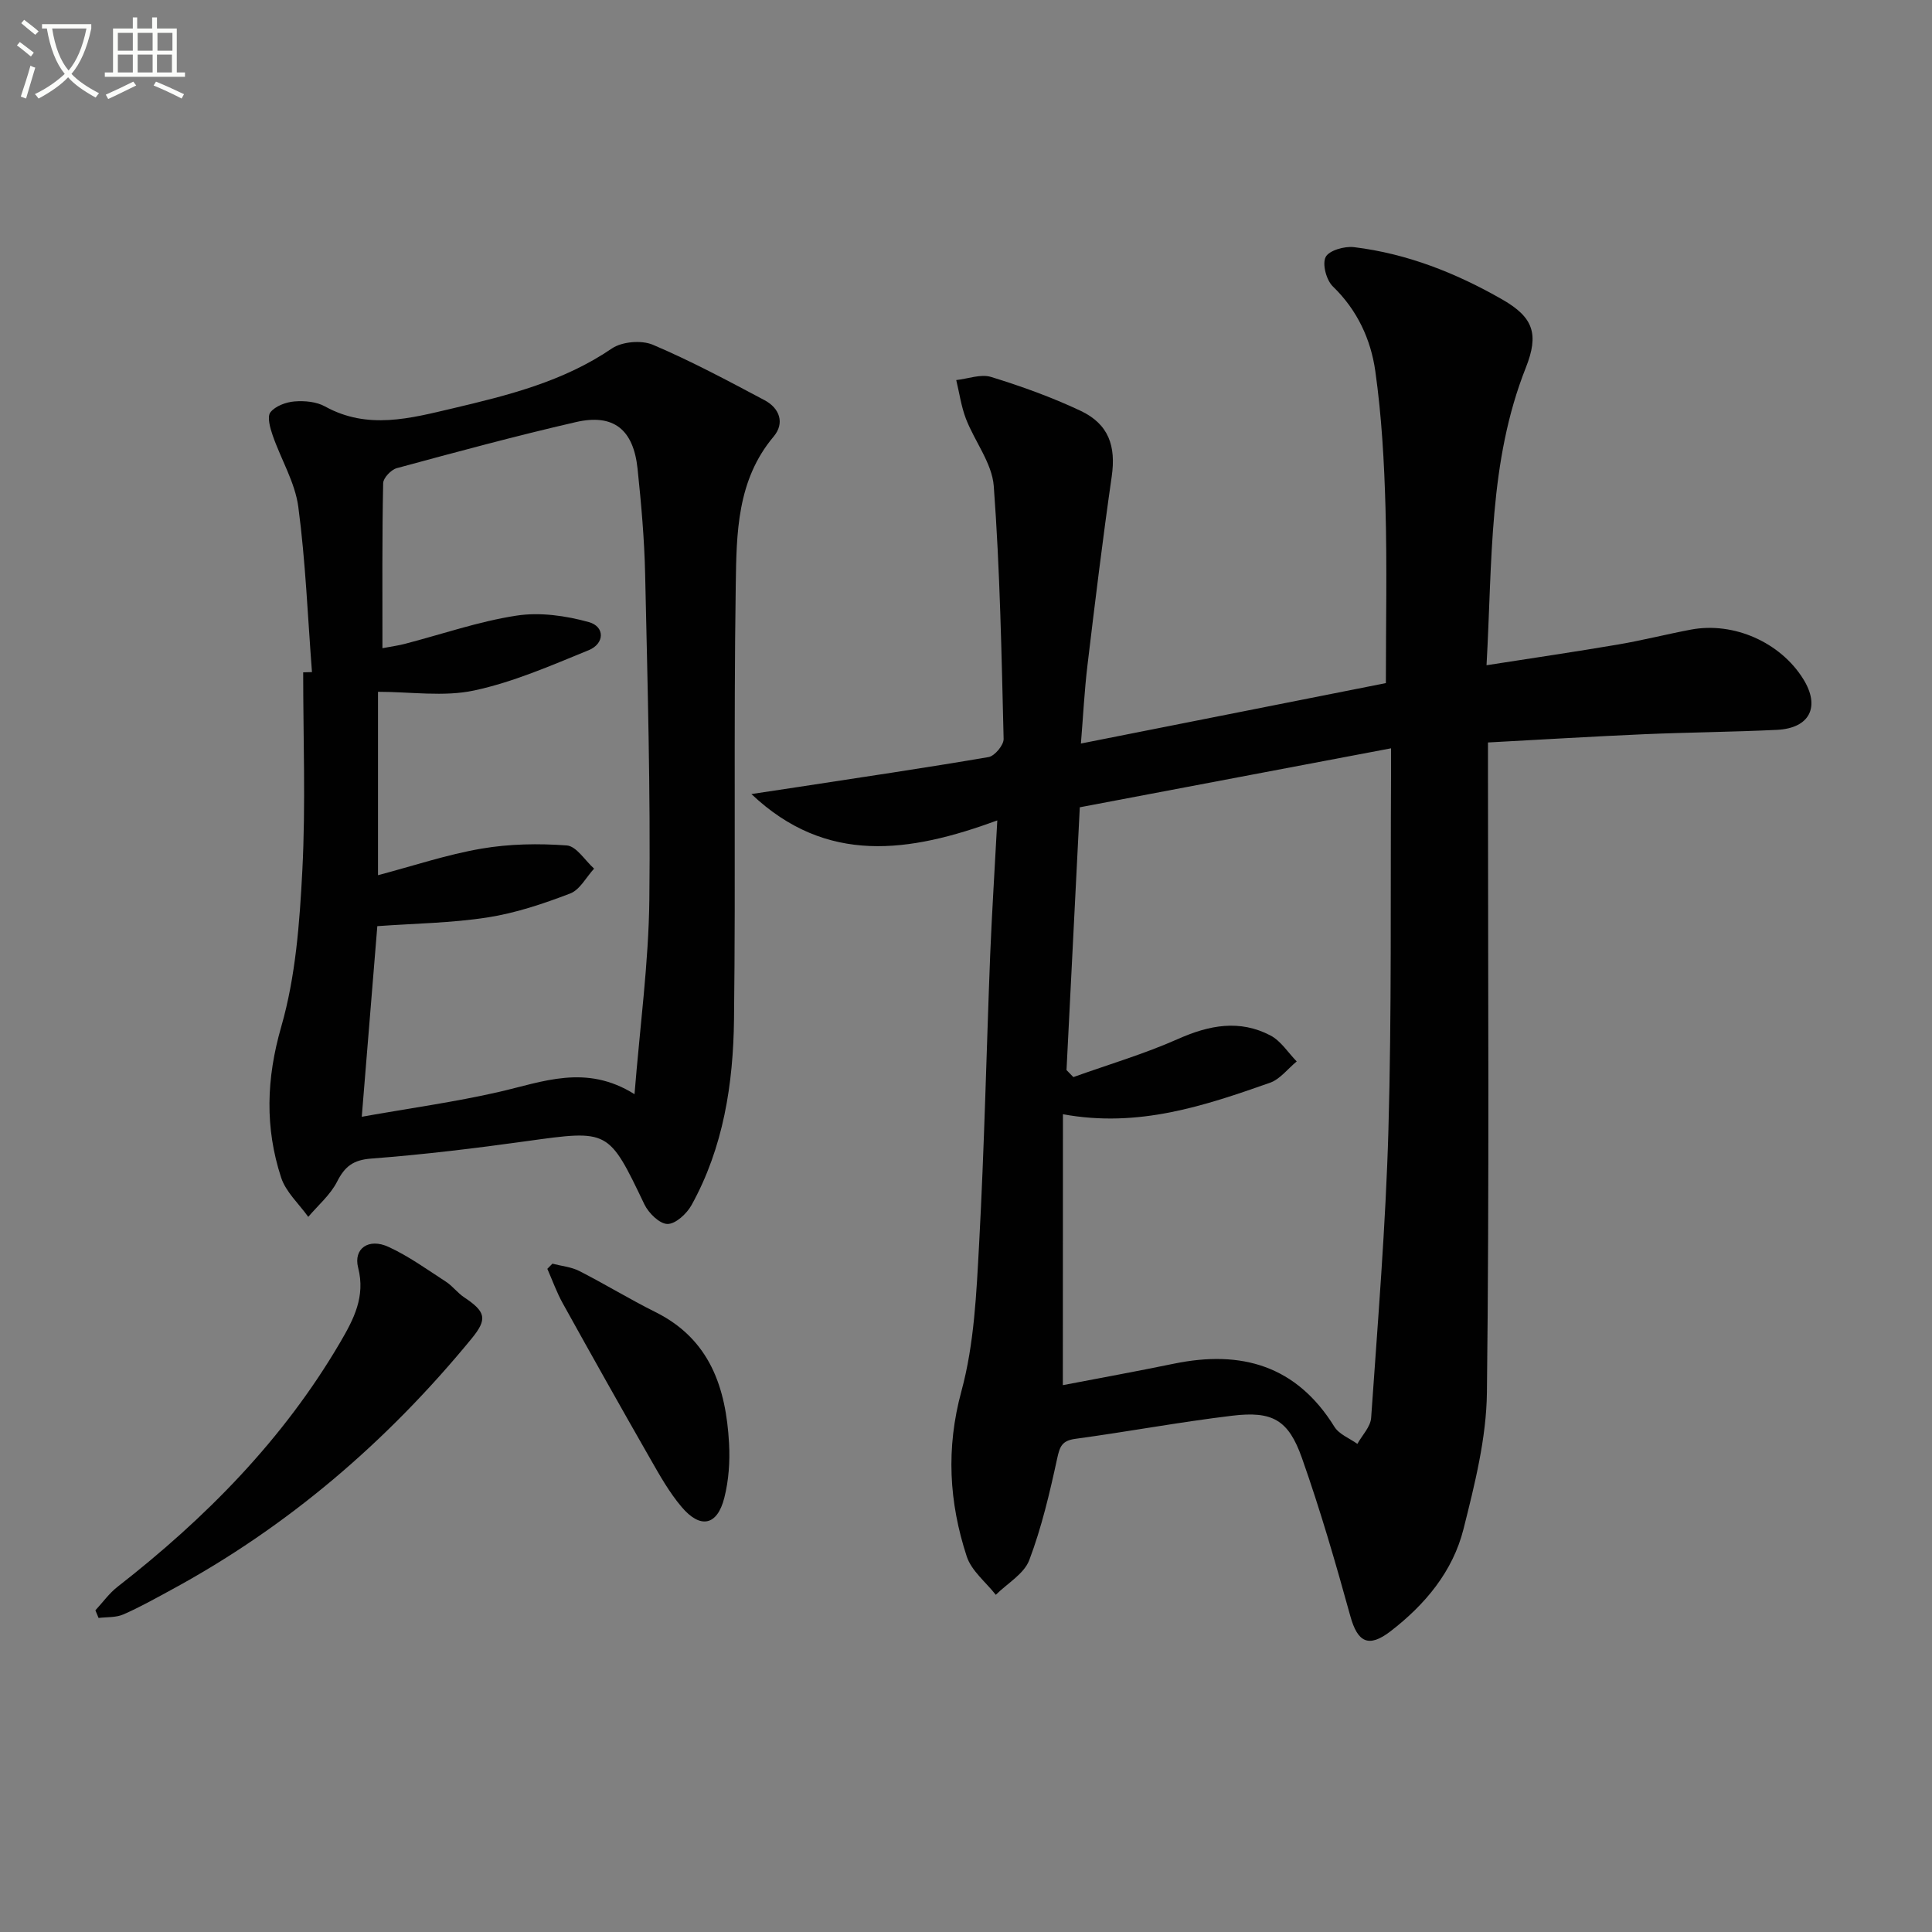 <svg enable-background="new 0 0 400 400" viewBox="0 0 400 400" xmlns="http://www.w3.org/2000/svg"><rect x="0" y="0" width="400" height="400" fill="#808080" stroke="none"/><path d="m6.4 11.7c-1-.8-1.9-1.6-2.9-2.3l.6-.7c.9.7 1.9 1.4 2.9 2.2zm-2.1 8.3c.7-2.1 1.4-4.2 2-6.4.2.1.6.3 1 .4-.7 2.3-1.3 4.4-1.9 6.4zm3-12.8c-1.1-.9-2.1-1.7-2.9-2.4l.6-.7c1 .8 2 1.5 3 2.4zm1.4-1.3v-.9h10.2v.9c-.9 4.2-2.3 7.3-4.1 9.4 1.3 1.4 3.2 2.7 5.7 4-.2.2-.4.5-.7.9-2.5-1.4-4.4-2.7-5.7-4.2-1.4 1.5-3.5 3-6.1 4.4 0 0 0 0-.1-.1-.3-.4-.5-.7-.7-.8 2.7-1.3 4.7-2.8 6.2-4.2-1.8-2.2-3-5.3-3.7-9.4zm9.2 0h-7.1c.6 3.8 1.7 6.7 3.4 8.7 1.7-2 2.9-4.8 3.7-8.7z" fill="#fbfcfa"/><path d="m31.6 3.6h.9v2.3h4.1v9.1h1.7v.9h-16.6v-.9h1.7v-9.1h4.1v-2.3h.9v2.3h3.1v-2.3zm-4 13.3.6.8c-1.9.9-3.8 1.9-5.8 2.8-.2-.3-.3-.6-.5-.9 2-.9 3.9-1.8 5.7-2.7zm-3.2-10.1v3.7h3.1v-3.7zm0 4.5v3.7h3.1v-3.7zm4.1-4.5v3.7h3.1v-3.7zm0 4.5v3.7h3.1v-3.7zm9.1 9.1c-2.1-1.1-4.1-2-5.8-2.7l.5-.8c2.2.9 4.1 1.8 5.8 2.6zm-1.9-13.6h-3.1v3.7h3.1zm-3.2 4.5v3.7h3.1v-3.7z" fill="#fbfcfa"/><g fill="#010101"><path d="m206.48 169.86c-18.11 6.64-35.33 9.3-50.91-5.46 3.13-.47 6.21-.93 9.28-1.4 13.28-2.04 26.58-3.99 39.83-6.26 1.26-.22 3.14-2.48 3.11-3.75-.43-17.45-.75-34.93-2.04-52.33-.35-4.76-3.94-9.24-5.76-13.95-.98-2.55-1.36-5.34-2.01-8.02 2.42-.26 5.07-1.3 7.2-.65 6.31 1.94 12.58 4.2 18.54 7.01 5.86 2.77 7.35 7.34 6.45 13.6-1.87 12.97-3.45 25.97-5.01 38.98-.65 5.41-.92 10.86-1.37 16.31 21.51-4.26 42.58-8.44 63.14-12.51 0-12.13.26-24.24-.08-36.32-.26-9.45-.79-18.94-2.11-28.29-.93-6.56-3.73-12.63-8.78-17.51-1.35-1.3-2.24-4.62-1.5-6.09.69-1.37 3.92-2.29 5.87-2.05 11.01 1.34 21.16 5.36 30.76 10.87 6.4 3.68 7.56 7.14 4.82 14.07-7.72 19.46-6.92 39.97-8.14 61.62 9.69-1.51 18.48-2.8 27.23-4.29 5.07-.86 10.06-2.14 15.11-3.09 8.85-1.66 18.51 2.64 23.23 10.23 3.58 5.74 1.37 10.2-5.46 10.53-9.14.44-18.29.51-27.43.9-10.6.46-21.19 1.11-32.38 1.71v6.62c0 42.65.29 85.31-.22 127.96-.11 9.46-2.52 19.01-4.85 28.28-2.21 8.78-7.94 15.64-15.11 21.16-4.54 3.49-6.82 2.29-8.32-3.15-3.04-11-6.22-21.98-10.02-32.73-2.79-7.9-6.09-9.76-14.45-8.75-10.86 1.3-21.64 3.32-32.49 4.79-2.77.38-3.2 1.62-3.74 4.09-1.54 7.1-3.21 14.24-5.77 21.01-1.08 2.86-4.55 4.82-6.93 7.19-2.06-2.63-5.04-4.96-6.02-7.95-3.66-11.2-4.32-22.37-1.1-34.21 2.67-9.81 3.11-20.33 3.67-30.58 1.08-19.93 1.51-39.89 2.29-59.84.36-8.77.93-17.54 1.47-27.75zm13.57 116.92c7.46-1.43 15.26-2.85 23.03-4.45 13.93-2.86 25.33.38 33.19 13.06.97 1.57 3.14 2.39 4.76 3.55.99-1.79 2.72-3.53 2.85-5.39 1.38-19.89 3.02-39.79 3.58-59.71.68-24.31.4-48.65.54-72.98.01-1.57 0-3.14 0-5.93-22.11 4.19-43.21 8.18-64.44 12.21-.95 18.74-1.85 36.58-2.75 54.41.47.48.95.96 1.42 1.45 7.25-2.6 14.69-4.79 21.71-7.91 6.46-2.87 12.72-4.04 19.09-.71 2.16 1.13 3.65 3.55 5.44 5.38-1.84 1.51-3.45 3.68-5.55 4.42-13.56 4.76-27.2 9.38-42.85 6.51-.02 18.79-.02 37.36-.02 56.09z"/><path d="m64.59 139.15c-.88-11.41-1.32-22.89-2.83-34.22-.68-5.07-3.59-9.83-5.31-14.8-.53-1.53-1.18-3.85-.46-4.77 1.02-1.3 3.23-2.11 5-2.25 2.09-.17 4.54.06 6.32 1.05 8.82 4.87 17.65 2.45 26.46.38 11.48-2.71 22.88-5.55 32.91-12.39 2.1-1.43 6.13-1.77 8.49-.77 7.91 3.36 15.52 7.44 23.13 11.48 3.11 1.65 4.22 4.74 1.87 7.53-7.61 9.03-7.68 20.05-7.84 30.7-.45 29.98 0 59.97-.36 89.95-.16 13.35-2.19 26.53-8.8 38.47-.98 1.77-3.29 3.91-4.97 3.9-1.64-.01-3.91-2.25-4.78-4.05-7.45-15.56-7.36-15.46-24.37-13.1-10.69 1.49-21.42 2.79-32.18 3.61-3.73.28-5.47 1.61-7.08 4.78-1.39 2.73-3.93 4.89-5.97 7.29-1.92-2.7-4.64-5.14-5.62-8.15-3.37-10.32-3.07-20.46.03-31.23 2.99-10.39 3.81-21.56 4.37-32.45.7-13.6.17-27.27.17-40.91.61-.01 1.22-.03 1.82-.05zm14.59-4.95c2.08-.39 3.37-.56 4.62-.89 7.7-2 15.3-4.65 23.12-5.85 4.85-.75 10.21.01 15 1.34 3.35.94 3.28 4.46-.05 5.82-7.77 3.17-15.58 6.6-23.72 8.34-6.28 1.34-13.08.27-19.89.27v37.97c7.37-1.95 14.3-4.28 21.43-5.5 5.77-.99 11.81-1.09 17.66-.66 1.99.15 3.77 3.12 5.65 4.8-1.63 1.77-2.94 4.38-4.95 5.15-5.55 2.12-11.3 4.06-17.15 4.96-7.47 1.16-15.11 1.24-22.78 1.8-1.04 12.73-2.09 25.55-3.22 39.46 10.11-1.79 19.28-3.06 28.28-5.11 9.16-2.09 18.11-5.89 28.19.44 1.14-14.17 2.92-27.22 3.07-40.28.26-22.45-.38-44.92-.87-67.38-.16-7.29-.81-14.58-1.57-21.84-.86-8.15-4.99-11.44-12.77-9.65-12.44 2.86-24.77 6.2-37.09 9.54-1.17.32-2.79 2.02-2.81 3.11-.23 11.12-.15 22.26-.15 34.16z"/><path d="m19.75 333.4c1.51-1.63 2.84-3.51 4.57-4.86 18.27-14.24 34.32-30.48 46.11-50.62 2.81-4.8 5.26-9.46 3.72-15.46-1.02-3.95 2.17-6.21 6.3-4.3 4.18 1.92 7.98 4.68 11.87 7.2 1.38.89 2.4 2.32 3.77 3.23 4.49 3 4.9 4.48 1.52 8.59-17.49 21.3-38.04 38.95-62.35 52.09-3.21 1.74-6.41 3.54-9.75 4.99-1.52.66-3.39.51-5.1.72-.23-.53-.44-1.05-.66-1.58z"/><path d="m114.37 261.63c1.86.49 3.87.66 5.55 1.51 5.32 2.71 10.44 5.85 15.78 8.51 11.3 5.62 14.61 15.7 15.24 27.16.21 3.75-.06 7.68-.98 11.3-1.46 5.76-4.95 6.49-8.84 1.89-2.55-3.01-4.53-6.54-6.5-9.99-6.11-10.67-12.13-21.39-18.09-32.14-1.27-2.28-2.15-4.77-3.21-7.17.35-.36.7-.72 1.05-1.07z"/></g></svg>
